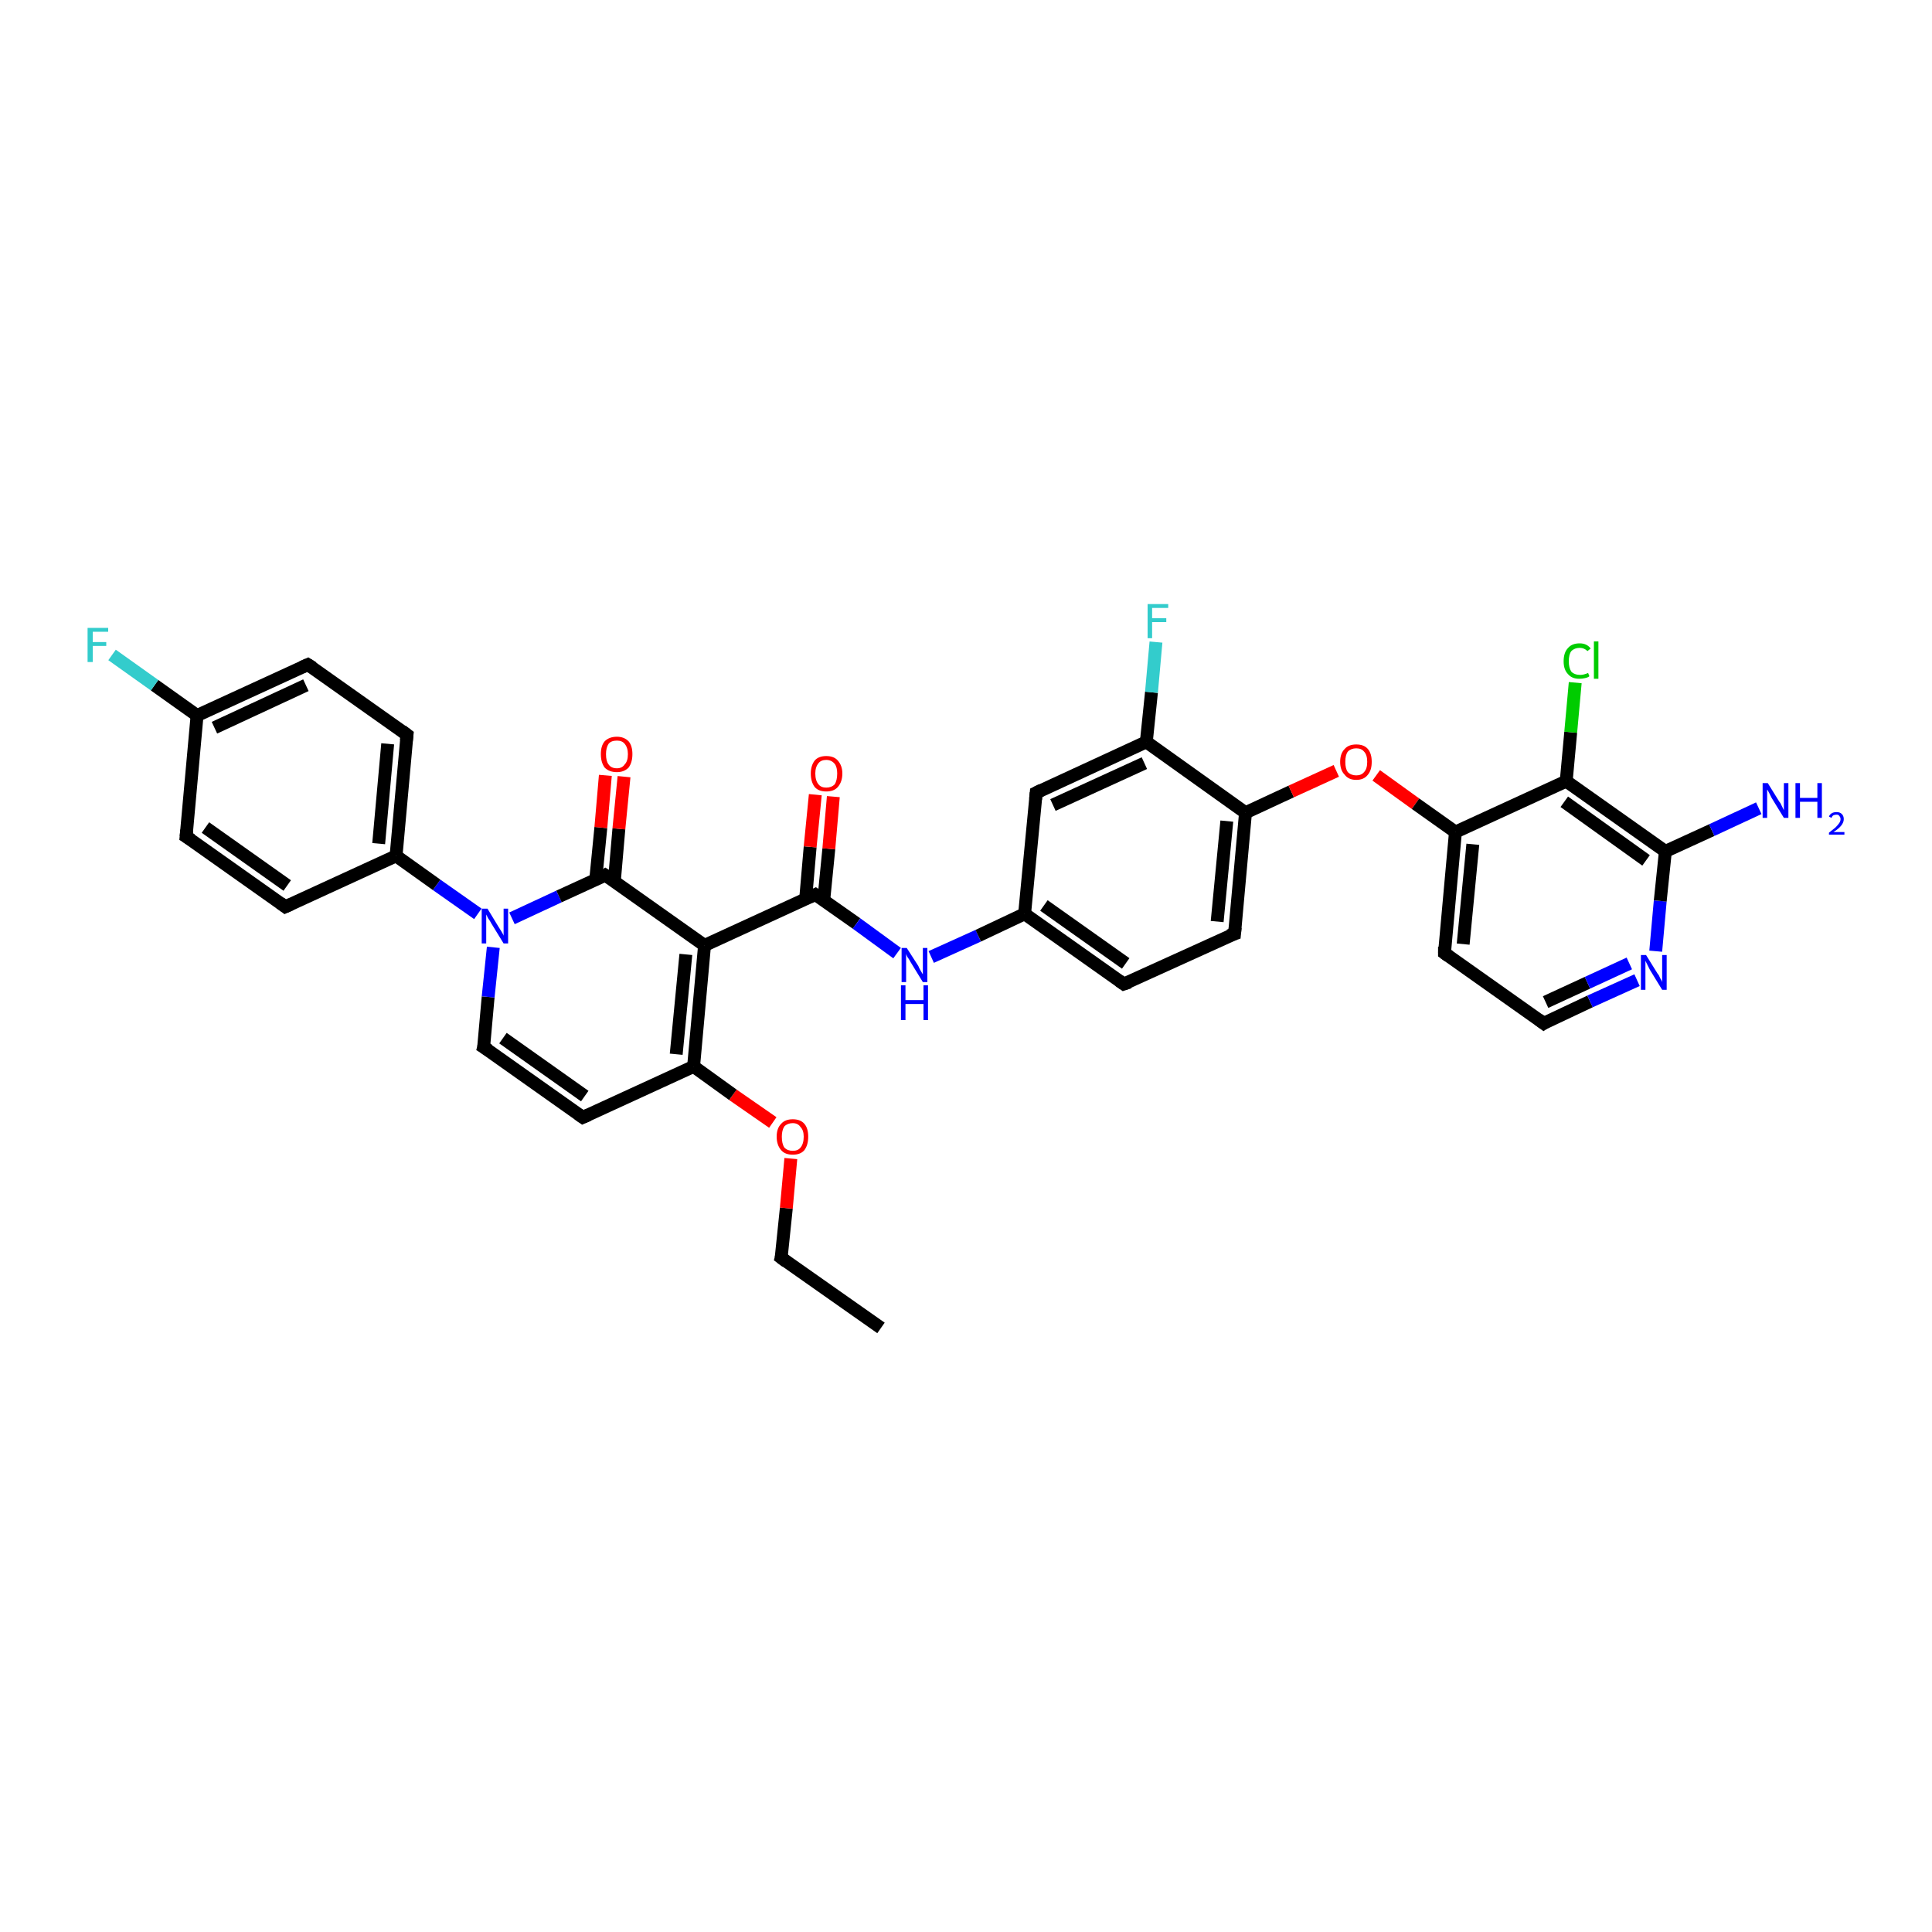 <?xml version='1.0' encoding='iso-8859-1'?>
<svg version='1.1' baseProfile='full'
              xmlns='http://www.w3.org/2000/svg'
                      xmlns:rdkit='http://www.rdkit.org/xml'
                      xmlns:xlink='http://www.w3.org/1999/xlink'
                  xml:space='preserve'
width='300px' height='300px' viewBox='0 0 300 300'>
<!-- END OF HEADER -->
<rect style='opacity:1.0;fill:#FFFFFF;stroke:none' width='300.0' height='300.0' x='0.0' y='0.0'> </rect>
<path class='bond-0 atom-0 atom-1' d='M 136.8,206.2 L 121.3,195.3' style='fill:none;fill-rule:evenodd;stroke:#000000;stroke-width:2.0px;stroke-linecap:butt;stroke-linejoin:miter;stroke-opacity:1' />
<path class='bond-1 atom-1 atom-2' d='M 121.3,195.3 L 122.1,187.6' style='fill:none;fill-rule:evenodd;stroke:#000000;stroke-width:2.0px;stroke-linecap:butt;stroke-linejoin:miter;stroke-opacity:1' />
<path class='bond-1 atom-1 atom-2' d='M 122.1,187.6 L 122.8,179.9' style='fill:none;fill-rule:evenodd;stroke:#FF0000;stroke-width:2.0px;stroke-linecap:butt;stroke-linejoin:miter;stroke-opacity:1' />
<path class='bond-2 atom-2 atom-3' d='M 120.0,174.3 L 113.8,170.0' style='fill:none;fill-rule:evenodd;stroke:#FF0000;stroke-width:2.0px;stroke-linecap:butt;stroke-linejoin:miter;stroke-opacity:1' />
<path class='bond-2 atom-2 atom-3' d='M 113.8,170.0 L 107.7,165.6' style='fill:none;fill-rule:evenodd;stroke:#000000;stroke-width:2.0px;stroke-linecap:butt;stroke-linejoin:miter;stroke-opacity:1' />
<path class='bond-3 atom-3 atom-4' d='M 107.7,165.6 L 90.5,173.5' style='fill:none;fill-rule:evenodd;stroke:#000000;stroke-width:2.0px;stroke-linecap:butt;stroke-linejoin:miter;stroke-opacity:1' />
<path class='bond-4 atom-4 atom-5' d='M 90.5,173.5 L 75.1,162.6' style='fill:none;fill-rule:evenodd;stroke:#000000;stroke-width:2.0px;stroke-linecap:butt;stroke-linejoin:miter;stroke-opacity:1' />
<path class='bond-4 atom-4 atom-5' d='M 90.8,170.2 L 78.1,161.2' style='fill:none;fill-rule:evenodd;stroke:#000000;stroke-width:2.0px;stroke-linecap:butt;stroke-linejoin:miter;stroke-opacity:1' />
<path class='bond-5 atom-5 atom-6' d='M 75.1,162.6 L 75.8,154.8' style='fill:none;fill-rule:evenodd;stroke:#000000;stroke-width:2.0px;stroke-linecap:butt;stroke-linejoin:miter;stroke-opacity:1' />
<path class='bond-5 atom-5 atom-6' d='M 75.8,154.8 L 76.6,147.1' style='fill:none;fill-rule:evenodd;stroke:#0000FF;stroke-width:2.0px;stroke-linecap:butt;stroke-linejoin:miter;stroke-opacity:1' />
<path class='bond-6 atom-6 atom-7' d='M 74.2,141.9 L 67.8,137.4' style='fill:none;fill-rule:evenodd;stroke:#0000FF;stroke-width:2.0px;stroke-linecap:butt;stroke-linejoin:miter;stroke-opacity:1' />
<path class='bond-6 atom-6 atom-7' d='M 67.8,137.4 L 61.5,132.9' style='fill:none;fill-rule:evenodd;stroke:#000000;stroke-width:2.0px;stroke-linecap:butt;stroke-linejoin:miter;stroke-opacity:1' />
<path class='bond-7 atom-7 atom-8' d='M 61.5,132.9 L 63.2,114.1' style='fill:none;fill-rule:evenodd;stroke:#000000;stroke-width:2.0px;stroke-linecap:butt;stroke-linejoin:miter;stroke-opacity:1' />
<path class='bond-7 atom-7 atom-8' d='M 58.8,131.0 L 60.2,115.5' style='fill:none;fill-rule:evenodd;stroke:#000000;stroke-width:2.0px;stroke-linecap:butt;stroke-linejoin:miter;stroke-opacity:1' />
<path class='bond-8 atom-8 atom-9' d='M 63.2,114.1 L 47.8,103.2' style='fill:none;fill-rule:evenodd;stroke:#000000;stroke-width:2.0px;stroke-linecap:butt;stroke-linejoin:miter;stroke-opacity:1' />
<path class='bond-9 atom-9 atom-10' d='M 47.8,103.2 L 30.6,111.1' style='fill:none;fill-rule:evenodd;stroke:#000000;stroke-width:2.0px;stroke-linecap:butt;stroke-linejoin:miter;stroke-opacity:1' />
<path class='bond-9 atom-9 atom-10' d='M 47.5,106.4 L 33.3,113.0' style='fill:none;fill-rule:evenodd;stroke:#000000;stroke-width:2.0px;stroke-linecap:butt;stroke-linejoin:miter;stroke-opacity:1' />
<path class='bond-10 atom-10 atom-11' d='M 30.6,111.1 L 24.0,106.4' style='fill:none;fill-rule:evenodd;stroke:#000000;stroke-width:2.0px;stroke-linecap:butt;stroke-linejoin:miter;stroke-opacity:1' />
<path class='bond-10 atom-10 atom-11' d='M 24.0,106.4 L 17.4,101.7' style='fill:none;fill-rule:evenodd;stroke:#33CCCC;stroke-width:2.0px;stroke-linecap:butt;stroke-linejoin:miter;stroke-opacity:1' />
<path class='bond-11 atom-10 atom-12' d='M 30.6,111.1 L 28.9,129.9' style='fill:none;fill-rule:evenodd;stroke:#000000;stroke-width:2.0px;stroke-linecap:butt;stroke-linejoin:miter;stroke-opacity:1' />
<path class='bond-12 atom-12 atom-13' d='M 28.9,129.9 L 44.3,140.8' style='fill:none;fill-rule:evenodd;stroke:#000000;stroke-width:2.0px;stroke-linecap:butt;stroke-linejoin:miter;stroke-opacity:1' />
<path class='bond-12 atom-12 atom-13' d='M 31.9,128.5 L 44.6,137.5' style='fill:none;fill-rule:evenodd;stroke:#000000;stroke-width:2.0px;stroke-linecap:butt;stroke-linejoin:miter;stroke-opacity:1' />
<path class='bond-13 atom-6 atom-14' d='M 79.5,142.6 L 86.8,139.2' style='fill:none;fill-rule:evenodd;stroke:#0000FF;stroke-width:2.0px;stroke-linecap:butt;stroke-linejoin:miter;stroke-opacity:1' />
<path class='bond-13 atom-6 atom-14' d='M 86.8,139.2 L 94.0,135.9' style='fill:none;fill-rule:evenodd;stroke:#000000;stroke-width:2.0px;stroke-linecap:butt;stroke-linejoin:miter;stroke-opacity:1' />
<path class='bond-14 atom-14 atom-15' d='M 95.4,136.8 L 96.1,128.7' style='fill:none;fill-rule:evenodd;stroke:#000000;stroke-width:2.0px;stroke-linecap:butt;stroke-linejoin:miter;stroke-opacity:1' />
<path class='bond-14 atom-14 atom-15' d='M 96.1,128.7 L 96.9,120.6' style='fill:none;fill-rule:evenodd;stroke:#FF0000;stroke-width:2.0px;stroke-linecap:butt;stroke-linejoin:miter;stroke-opacity:1' />
<path class='bond-14 atom-14 atom-15' d='M 92.5,136.6 L 93.3,128.5' style='fill:none;fill-rule:evenodd;stroke:#000000;stroke-width:2.0px;stroke-linecap:butt;stroke-linejoin:miter;stroke-opacity:1' />
<path class='bond-14 atom-14 atom-15' d='M 93.3,128.5 L 94.0,120.4' style='fill:none;fill-rule:evenodd;stroke:#FF0000;stroke-width:2.0px;stroke-linecap:butt;stroke-linejoin:miter;stroke-opacity:1' />
<path class='bond-15 atom-14 atom-16' d='M 94.0,135.9 L 109.4,146.8' style='fill:none;fill-rule:evenodd;stroke:#000000;stroke-width:2.0px;stroke-linecap:butt;stroke-linejoin:miter;stroke-opacity:1' />
<path class='bond-16 atom-16 atom-17' d='M 109.4,146.8 L 126.6,138.9' style='fill:none;fill-rule:evenodd;stroke:#000000;stroke-width:2.0px;stroke-linecap:butt;stroke-linejoin:miter;stroke-opacity:1' />
<path class='bond-17 atom-17 atom-18' d='M 127.9,139.9 L 128.7,131.8' style='fill:none;fill-rule:evenodd;stroke:#000000;stroke-width:2.0px;stroke-linecap:butt;stroke-linejoin:miter;stroke-opacity:1' />
<path class='bond-17 atom-17 atom-18' d='M 128.7,131.8 L 129.4,123.7' style='fill:none;fill-rule:evenodd;stroke:#FF0000;stroke-width:2.0px;stroke-linecap:butt;stroke-linejoin:miter;stroke-opacity:1' />
<path class='bond-17 atom-17 atom-18' d='M 125.1,139.6 L 125.8,131.5' style='fill:none;fill-rule:evenodd;stroke:#000000;stroke-width:2.0px;stroke-linecap:butt;stroke-linejoin:miter;stroke-opacity:1' />
<path class='bond-17 atom-17 atom-18' d='M 125.8,131.5 L 126.6,123.4' style='fill:none;fill-rule:evenodd;stroke:#FF0000;stroke-width:2.0px;stroke-linecap:butt;stroke-linejoin:miter;stroke-opacity:1' />
<path class='bond-18 atom-17 atom-19' d='M 126.6,138.9 L 133.0,143.4' style='fill:none;fill-rule:evenodd;stroke:#000000;stroke-width:2.0px;stroke-linecap:butt;stroke-linejoin:miter;stroke-opacity:1' />
<path class='bond-18 atom-17 atom-19' d='M 133.0,143.4 L 139.3,148.0' style='fill:none;fill-rule:evenodd;stroke:#0000FF;stroke-width:2.0px;stroke-linecap:butt;stroke-linejoin:miter;stroke-opacity:1' />
<path class='bond-19 atom-19 atom-20' d='M 144.6,148.6 L 151.9,145.3' style='fill:none;fill-rule:evenodd;stroke:#0000FF;stroke-width:2.0px;stroke-linecap:butt;stroke-linejoin:miter;stroke-opacity:1' />
<path class='bond-19 atom-19 atom-20' d='M 151.9,145.3 L 159.1,141.9' style='fill:none;fill-rule:evenodd;stroke:#000000;stroke-width:2.0px;stroke-linecap:butt;stroke-linejoin:miter;stroke-opacity:1' />
<path class='bond-20 atom-20 atom-21' d='M 159.1,141.9 L 174.5,152.8' style='fill:none;fill-rule:evenodd;stroke:#000000;stroke-width:2.0px;stroke-linecap:butt;stroke-linejoin:miter;stroke-opacity:1' />
<path class='bond-20 atom-20 atom-21' d='M 162.1,140.6 L 174.8,149.6' style='fill:none;fill-rule:evenodd;stroke:#000000;stroke-width:2.0px;stroke-linecap:butt;stroke-linejoin:miter;stroke-opacity:1' />
<path class='bond-21 atom-21 atom-22' d='M 174.5,152.8 L 191.7,145.0' style='fill:none;fill-rule:evenodd;stroke:#000000;stroke-width:2.0px;stroke-linecap:butt;stroke-linejoin:miter;stroke-opacity:1' />
<path class='bond-22 atom-22 atom-23' d='M 191.7,145.0 L 193.4,126.2' style='fill:none;fill-rule:evenodd;stroke:#000000;stroke-width:2.0px;stroke-linecap:butt;stroke-linejoin:miter;stroke-opacity:1' />
<path class='bond-22 atom-22 atom-23' d='M 189.0,143.1 L 190.5,127.5' style='fill:none;fill-rule:evenodd;stroke:#000000;stroke-width:2.0px;stroke-linecap:butt;stroke-linejoin:miter;stroke-opacity:1' />
<path class='bond-23 atom-23 atom-24' d='M 193.4,126.2 L 200.5,122.9' style='fill:none;fill-rule:evenodd;stroke:#000000;stroke-width:2.0px;stroke-linecap:butt;stroke-linejoin:miter;stroke-opacity:1' />
<path class='bond-23 atom-23 atom-24' d='M 200.5,122.9 L 207.5,119.7' style='fill:none;fill-rule:evenodd;stroke:#FF0000;stroke-width:2.0px;stroke-linecap:butt;stroke-linejoin:miter;stroke-opacity:1' />
<path class='bond-24 atom-24 atom-25' d='M 213.7,120.4 L 219.8,124.8' style='fill:none;fill-rule:evenodd;stroke:#FF0000;stroke-width:2.0px;stroke-linecap:butt;stroke-linejoin:miter;stroke-opacity:1' />
<path class='bond-24 atom-24 atom-25' d='M 219.8,124.8 L 226.0,129.2' style='fill:none;fill-rule:evenodd;stroke:#000000;stroke-width:2.0px;stroke-linecap:butt;stroke-linejoin:miter;stroke-opacity:1' />
<path class='bond-25 atom-25 atom-26' d='M 226.0,129.2 L 224.3,148.0' style='fill:none;fill-rule:evenodd;stroke:#000000;stroke-width:2.0px;stroke-linecap:butt;stroke-linejoin:miter;stroke-opacity:1' />
<path class='bond-25 atom-25 atom-26' d='M 228.7,131.1 L 227.2,146.6' style='fill:none;fill-rule:evenodd;stroke:#000000;stroke-width:2.0px;stroke-linecap:butt;stroke-linejoin:miter;stroke-opacity:1' />
<path class='bond-26 atom-26 atom-27' d='M 224.3,148.0 L 239.7,158.9' style='fill:none;fill-rule:evenodd;stroke:#000000;stroke-width:2.0px;stroke-linecap:butt;stroke-linejoin:miter;stroke-opacity:1' />
<path class='bond-27 atom-27 atom-28' d='M 239.7,158.9 L 246.9,155.5' style='fill:none;fill-rule:evenodd;stroke:#000000;stroke-width:2.0px;stroke-linecap:butt;stroke-linejoin:miter;stroke-opacity:1' />
<path class='bond-27 atom-27 atom-28' d='M 246.9,155.5 L 254.2,152.2' style='fill:none;fill-rule:evenodd;stroke:#0000FF;stroke-width:2.0px;stroke-linecap:butt;stroke-linejoin:miter;stroke-opacity:1' />
<path class='bond-27 atom-27 atom-28' d='M 240.0,155.6 L 246.5,152.6' style='fill:none;fill-rule:evenodd;stroke:#000000;stroke-width:2.0px;stroke-linecap:butt;stroke-linejoin:miter;stroke-opacity:1' />
<path class='bond-27 atom-27 atom-28' d='M 246.5,152.6 L 253.0,149.6' style='fill:none;fill-rule:evenodd;stroke:#0000FF;stroke-width:2.0px;stroke-linecap:butt;stroke-linejoin:miter;stroke-opacity:1' />
<path class='bond-28 atom-28 atom-29' d='M 257.1,147.7 L 257.8,139.9' style='fill:none;fill-rule:evenodd;stroke:#0000FF;stroke-width:2.0px;stroke-linecap:butt;stroke-linejoin:miter;stroke-opacity:1' />
<path class='bond-28 atom-28 atom-29' d='M 257.8,139.9 L 258.6,132.2' style='fill:none;fill-rule:evenodd;stroke:#000000;stroke-width:2.0px;stroke-linecap:butt;stroke-linejoin:miter;stroke-opacity:1' />
<path class='bond-29 atom-29 atom-30' d='M 258.6,132.2 L 265.8,128.9' style='fill:none;fill-rule:evenodd;stroke:#000000;stroke-width:2.0px;stroke-linecap:butt;stroke-linejoin:miter;stroke-opacity:1' />
<path class='bond-29 atom-29 atom-30' d='M 265.8,128.9 L 273.1,125.5' style='fill:none;fill-rule:evenodd;stroke:#0000FF;stroke-width:2.0px;stroke-linecap:butt;stroke-linejoin:miter;stroke-opacity:1' />
<path class='bond-30 atom-29 atom-31' d='M 258.6,132.2 L 243.2,121.3' style='fill:none;fill-rule:evenodd;stroke:#000000;stroke-width:2.0px;stroke-linecap:butt;stroke-linejoin:miter;stroke-opacity:1' />
<path class='bond-30 atom-29 atom-31' d='M 255.6,133.6 L 242.9,124.5' style='fill:none;fill-rule:evenodd;stroke:#000000;stroke-width:2.0px;stroke-linecap:butt;stroke-linejoin:miter;stroke-opacity:1' />
<path class='bond-31 atom-31 atom-32' d='M 243.2,121.3 L 243.9,113.7' style='fill:none;fill-rule:evenodd;stroke:#000000;stroke-width:2.0px;stroke-linecap:butt;stroke-linejoin:miter;stroke-opacity:1' />
<path class='bond-31 atom-31 atom-32' d='M 243.9,113.7 L 244.6,106.0' style='fill:none;fill-rule:evenodd;stroke:#00CC00;stroke-width:2.0px;stroke-linecap:butt;stroke-linejoin:miter;stroke-opacity:1' />
<path class='bond-32 atom-23 atom-33' d='M 193.4,126.2 L 178.0,115.2' style='fill:none;fill-rule:evenodd;stroke:#000000;stroke-width:2.0px;stroke-linecap:butt;stroke-linejoin:miter;stroke-opacity:1' />
<path class='bond-33 atom-33 atom-34' d='M 178.0,115.2 L 178.8,107.5' style='fill:none;fill-rule:evenodd;stroke:#000000;stroke-width:2.0px;stroke-linecap:butt;stroke-linejoin:miter;stroke-opacity:1' />
<path class='bond-33 atom-33 atom-34' d='M 178.8,107.5 L 179.5,99.7' style='fill:none;fill-rule:evenodd;stroke:#33CCCC;stroke-width:2.0px;stroke-linecap:butt;stroke-linejoin:miter;stroke-opacity:1' />
<path class='bond-34 atom-33 atom-35' d='M 178.0,115.2 L 160.9,123.1' style='fill:none;fill-rule:evenodd;stroke:#000000;stroke-width:2.0px;stroke-linecap:butt;stroke-linejoin:miter;stroke-opacity:1' />
<path class='bond-34 atom-33 atom-35' d='M 177.7,118.5 L 163.5,125.0' style='fill:none;fill-rule:evenodd;stroke:#000000;stroke-width:2.0px;stroke-linecap:butt;stroke-linejoin:miter;stroke-opacity:1' />
<path class='bond-35 atom-16 atom-3' d='M 109.4,146.8 L 107.7,165.6' style='fill:none;fill-rule:evenodd;stroke:#000000;stroke-width:2.0px;stroke-linecap:butt;stroke-linejoin:miter;stroke-opacity:1' />
<path class='bond-35 atom-16 atom-3' d='M 106.5,148.2 L 105.0,163.7' style='fill:none;fill-rule:evenodd;stroke:#000000;stroke-width:2.0px;stroke-linecap:butt;stroke-linejoin:miter;stroke-opacity:1' />
<path class='bond-36 atom-35 atom-20' d='M 160.9,123.1 L 159.1,141.9' style='fill:none;fill-rule:evenodd;stroke:#000000;stroke-width:2.0px;stroke-linecap:butt;stroke-linejoin:miter;stroke-opacity:1' />
<path class='bond-37 atom-13 atom-7' d='M 44.3,140.8 L 61.5,132.9' style='fill:none;fill-rule:evenodd;stroke:#000000;stroke-width:2.0px;stroke-linecap:butt;stroke-linejoin:miter;stroke-opacity:1' />
<path class='bond-38 atom-31 atom-25' d='M 243.2,121.3 L 226.0,129.2' style='fill:none;fill-rule:evenodd;stroke:#000000;stroke-width:2.0px;stroke-linecap:butt;stroke-linejoin:miter;stroke-opacity:1' />
<path d='M 122.1,195.9 L 121.3,195.3 L 121.4,194.9' style='fill:none;stroke:#000000;stroke-width:2.0px;stroke-linecap:butt;stroke-linejoin:miter;stroke-opacity:1;' />
<path d='M 91.4,173.1 L 90.5,173.5 L 89.8,173.0' style='fill:none;stroke:#000000;stroke-width:2.0px;stroke-linecap:butt;stroke-linejoin:miter;stroke-opacity:1;' />
<path d='M 75.9,163.1 L 75.1,162.6 L 75.2,162.2' style='fill:none;stroke:#000000;stroke-width:2.0px;stroke-linecap:butt;stroke-linejoin:miter;stroke-opacity:1;' />
<path d='M 63.1,115.0 L 63.2,114.1 L 62.4,113.5' style='fill:none;stroke:#000000;stroke-width:2.0px;stroke-linecap:butt;stroke-linejoin:miter;stroke-opacity:1;' />
<path d='M 48.6,103.7 L 47.8,103.2 L 46.9,103.6' style='fill:none;stroke:#000000;stroke-width:2.0px;stroke-linecap:butt;stroke-linejoin:miter;stroke-opacity:1;' />
<path d='M 29.0,128.9 L 28.9,129.9 L 29.7,130.4' style='fill:none;stroke:#000000;stroke-width:2.0px;stroke-linecap:butt;stroke-linejoin:miter;stroke-opacity:1;' />
<path d='M 43.5,140.2 L 44.3,140.8 L 45.2,140.4' style='fill:none;stroke:#000000;stroke-width:2.0px;stroke-linecap:butt;stroke-linejoin:miter;stroke-opacity:1;' />
<path d='M 93.7,136.1 L 94.0,135.9 L 94.8,136.4' style='fill:none;stroke:#000000;stroke-width:2.0px;stroke-linecap:butt;stroke-linejoin:miter;stroke-opacity:1;' />
<path d='M 125.7,139.3 L 126.6,138.9 L 126.9,139.1' style='fill:none;stroke:#000000;stroke-width:2.0px;stroke-linecap:butt;stroke-linejoin:miter;stroke-opacity:1;' />
<path d='M 173.8,152.3 L 174.5,152.8 L 175.4,152.5' style='fill:none;stroke:#000000;stroke-width:2.0px;stroke-linecap:butt;stroke-linejoin:miter;stroke-opacity:1;' />
<path d='M 190.8,145.3 L 191.7,145.0 L 191.8,144.0' style='fill:none;stroke:#000000;stroke-width:2.0px;stroke-linecap:butt;stroke-linejoin:miter;stroke-opacity:1;' />
<path d='M 224.3,147.0 L 224.3,148.0 L 225.0,148.5' style='fill:none;stroke:#000000;stroke-width:2.0px;stroke-linecap:butt;stroke-linejoin:miter;stroke-opacity:1;' />
<path d='M 238.9,158.3 L 239.7,158.9 L 240.0,158.7' style='fill:none;stroke:#000000;stroke-width:2.0px;stroke-linecap:butt;stroke-linejoin:miter;stroke-opacity:1;' />
<path d='M 161.7,122.7 L 160.9,123.1 L 160.8,124.1' style='fill:none;stroke:#000000;stroke-width:2.0px;stroke-linecap:butt;stroke-linejoin:miter;stroke-opacity:1;' />
<path class='atom-2' d='M 120.6 176.5
Q 120.6 175.2, 121.3 174.5
Q 121.9 173.8, 123.1 173.8
Q 124.3 173.8, 124.9 174.5
Q 125.5 175.2, 125.5 176.5
Q 125.5 177.8, 124.9 178.6
Q 124.3 179.3, 123.1 179.3
Q 121.9 179.3, 121.3 178.6
Q 120.6 177.8, 120.6 176.5
M 123.1 178.7
Q 123.9 178.7, 124.3 178.2
Q 124.8 177.6, 124.8 176.5
Q 124.8 175.5, 124.3 175.0
Q 123.9 174.4, 123.1 174.4
Q 122.3 174.4, 121.8 174.9
Q 121.4 175.5, 121.4 176.5
Q 121.4 177.6, 121.8 178.2
Q 122.3 178.7, 123.1 178.7
' fill='#FF0000'/>
<path class='atom-6' d='M 75.7 141.1
L 77.4 143.9
Q 77.6 144.2, 77.9 144.7
Q 78.2 145.2, 78.2 145.3
L 78.2 141.1
L 78.9 141.1
L 78.9 146.5
L 78.2 146.5
L 76.3 143.4
Q 76.1 143.0, 75.8 142.6
Q 75.6 142.2, 75.5 142.0
L 75.5 146.5
L 74.8 146.5
L 74.8 141.1
L 75.7 141.1
' fill='#0000FF'/>
<path class='atom-11' d='M 13.6 97.5
L 16.8 97.5
L 16.8 98.1
L 14.4 98.1
L 14.4 99.7
L 16.5 99.7
L 16.5 100.3
L 14.4 100.3
L 14.4 102.8
L 13.6 102.8
L 13.6 97.5
' fill='#33CCCC'/>
<path class='atom-15' d='M 93.3 117.1
Q 93.3 115.8, 93.9 115.1
Q 94.6 114.4, 95.8 114.4
Q 96.9 114.4, 97.6 115.1
Q 98.2 115.8, 98.2 117.1
Q 98.2 118.4, 97.6 119.2
Q 96.9 119.9, 95.8 119.9
Q 94.6 119.9, 93.9 119.2
Q 93.3 118.4, 93.3 117.1
M 95.8 119.3
Q 96.6 119.3, 97.0 118.7
Q 97.5 118.2, 97.5 117.1
Q 97.5 116.1, 97.0 115.5
Q 96.6 115.0, 95.8 115.0
Q 94.9 115.0, 94.5 115.5
Q 94.1 116.1, 94.1 117.1
Q 94.1 118.2, 94.5 118.7
Q 94.9 119.3, 95.8 119.3
' fill='#FF0000'/>
<path class='atom-18' d='M 125.9 120.1
Q 125.9 118.9, 126.5 118.1
Q 127.1 117.4, 128.3 117.4
Q 129.5 117.4, 130.1 118.1
Q 130.8 118.9, 130.8 120.1
Q 130.8 121.4, 130.1 122.2
Q 129.5 122.9, 128.3 122.9
Q 127.1 122.9, 126.5 122.2
Q 125.9 121.4, 125.9 120.1
M 128.3 122.3
Q 129.1 122.3, 129.6 121.8
Q 130.0 121.2, 130.0 120.1
Q 130.0 119.1, 129.6 118.6
Q 129.1 118.0, 128.3 118.0
Q 127.5 118.0, 127.1 118.5
Q 126.6 119.1, 126.6 120.1
Q 126.6 121.2, 127.1 121.8
Q 127.5 122.3, 128.3 122.3
' fill='#FF0000'/>
<path class='atom-19' d='M 140.8 147.2
L 142.6 150.0
Q 142.7 150.3, 143.0 150.8
Q 143.3 151.3, 143.3 151.3
L 143.3 147.2
L 144.0 147.2
L 144.0 152.5
L 143.3 152.5
L 141.4 149.4
Q 141.2 149.0, 140.9 148.6
Q 140.7 148.2, 140.7 148.1
L 140.7 152.5
L 140.0 152.5
L 140.0 147.2
L 140.8 147.2
' fill='#0000FF'/>
<path class='atom-19' d='M 139.9 153.0
L 140.6 153.0
L 140.6 155.3
L 143.4 155.3
L 143.4 153.0
L 144.1 153.0
L 144.1 158.4
L 143.4 158.4
L 143.4 155.9
L 140.6 155.9
L 140.6 158.4
L 139.9 158.4
L 139.9 153.0
' fill='#0000FF'/>
<path class='atom-24' d='M 208.1 118.3
Q 208.1 117.0, 208.8 116.3
Q 209.4 115.6, 210.6 115.6
Q 211.8 115.6, 212.4 116.3
Q 213.0 117.0, 213.0 118.3
Q 213.0 119.6, 212.4 120.3
Q 211.8 121.1, 210.6 121.1
Q 209.4 121.1, 208.8 120.3
Q 208.1 119.6, 208.1 118.3
M 210.6 120.4
Q 211.4 120.4, 211.8 119.9
Q 212.3 119.4, 212.3 118.3
Q 212.3 117.2, 211.8 116.7
Q 211.4 116.2, 210.6 116.2
Q 209.8 116.2, 209.3 116.7
Q 208.9 117.2, 208.9 118.3
Q 208.9 119.4, 209.3 119.9
Q 209.8 120.4, 210.6 120.4
' fill='#FF0000'/>
<path class='atom-28' d='M 255.6 148.3
L 257.4 151.2
Q 257.6 151.4, 257.8 151.9
Q 258.1 152.4, 258.1 152.5
L 258.1 148.3
L 258.8 148.3
L 258.8 153.7
L 258.1 153.7
L 256.2 150.6
Q 256.0 150.2, 255.8 149.8
Q 255.6 149.4, 255.5 149.2
L 255.5 153.7
L 254.8 153.7
L 254.8 148.3
L 255.6 148.3
' fill='#0000FF'/>
<path class='atom-30' d='M 274.5 121.6
L 276.3 124.5
Q 276.5 124.7, 276.7 125.2
Q 277.0 125.8, 277.0 125.8
L 277.0 121.6
L 277.7 121.6
L 277.7 127.0
L 277.0 127.0
L 275.1 123.9
Q 274.9 123.5, 274.7 123.1
Q 274.5 122.7, 274.4 122.6
L 274.4 127.0
L 273.7 127.0
L 273.7 121.6
L 274.5 121.6
' fill='#0000FF'/>
<path class='atom-30' d='M 278.8 121.6
L 279.5 121.6
L 279.5 123.9
L 282.2 123.9
L 282.2 121.6
L 282.9 121.6
L 282.9 127.0
L 282.2 127.0
L 282.2 124.5
L 279.5 124.5
L 279.5 127.0
L 278.8 127.0
L 278.8 121.6
' fill='#0000FF'/>
<path class='atom-30' d='M 284.0 126.8
Q 284.1 126.5, 284.4 126.3
Q 284.7 126.1, 285.2 126.1
Q 285.7 126.1, 286.0 126.4
Q 286.3 126.7, 286.3 127.2
Q 286.3 127.7, 285.9 128.2
Q 285.5 128.7, 284.7 129.2
L 286.4 129.2
L 286.4 129.6
L 284.0 129.6
L 284.0 129.3
Q 284.6 128.8, 285.0 128.5
Q 285.4 128.1, 285.6 127.8
Q 285.8 127.5, 285.8 127.2
Q 285.8 126.9, 285.6 126.7
Q 285.5 126.5, 285.2 126.5
Q 284.9 126.5, 284.7 126.6
Q 284.5 126.7, 284.4 127.0
L 284.0 126.8
' fill='#0000FF'/>
<path class='atom-32' d='M 242.8 102.7
Q 242.8 101.3, 243.5 100.6
Q 244.1 99.9, 245.3 99.9
Q 246.4 99.9, 247.0 100.7
L 246.5 101.1
Q 246.0 100.6, 245.3 100.6
Q 244.5 100.6, 244.0 101.1
Q 243.6 101.6, 243.6 102.7
Q 243.6 103.7, 244.0 104.3
Q 244.5 104.8, 245.4 104.8
Q 245.9 104.8, 246.6 104.5
L 246.8 105.0
Q 246.6 105.2, 246.1 105.3
Q 245.7 105.4, 245.2 105.4
Q 244.1 105.4, 243.5 104.7
Q 242.8 104.0, 242.8 102.7
' fill='#00CC00'/>
<path class='atom-32' d='M 247.5 99.6
L 248.2 99.6
L 248.2 105.4
L 247.5 105.4
L 247.5 99.6
' fill='#00CC00'/>
<path class='atom-34' d='M 178.2 93.8
L 181.4 93.8
L 181.4 94.4
L 178.9 94.4
L 178.9 96.0
L 181.1 96.0
L 181.1 96.6
L 178.9 96.6
L 178.9 99.1
L 178.2 99.1
L 178.2 93.8
' fill='#33CCCC'/>
</svg>
